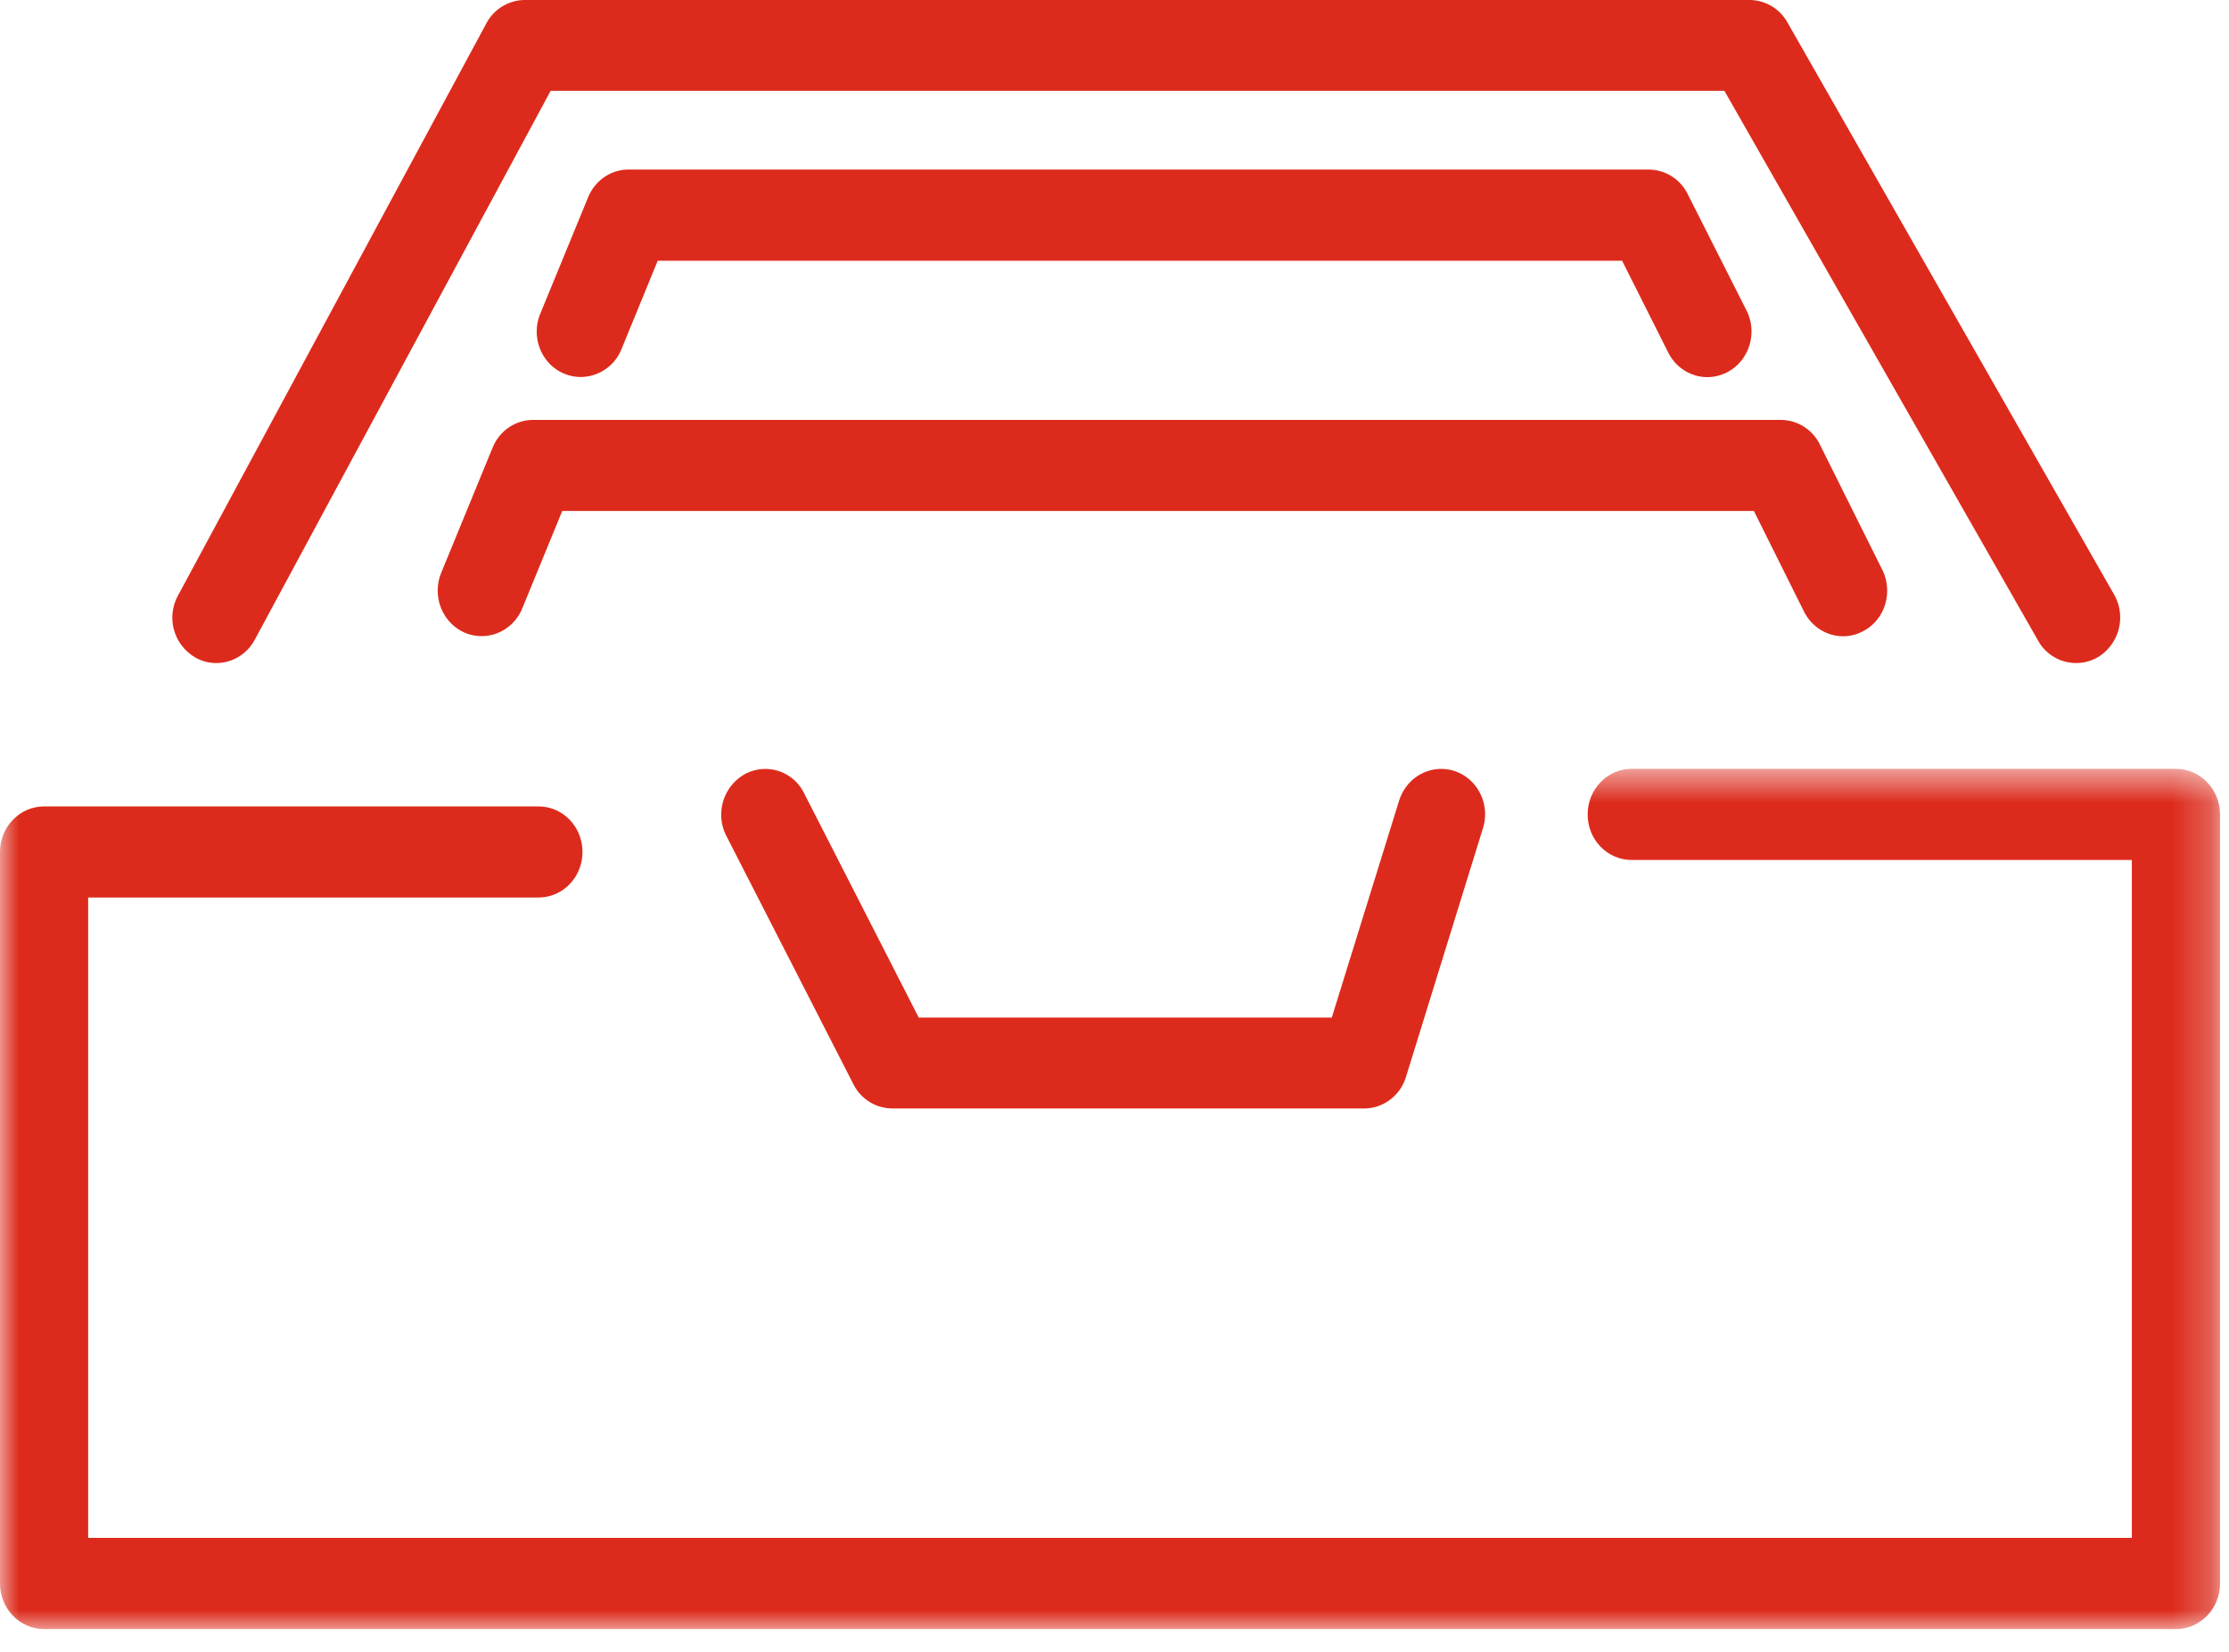 <svg xmlns="http://www.w3.org/2000/svg" xmlns:xlink="http://www.w3.org/1999/xlink" width="58" height="43" viewBox="0 0 58 43">
    <defs>
        <path id="a" d="M0 .615h57.766V23H0z"/>
    </defs>
    <g fill="none" fill-rule="evenodd">
        <path fill="#DC2B1C" d="M54.605 17.092a1.209 1.209 0 0 0 .402-1.626L46.51.583A1.137 1.137 0 0 0 45.524 0H13.656a1.14 1.14 0 0 0-1 .607l-8.024 14.89a1.198 1.198 0 0 0 .442 1.607c.173.104.364.15.554.15.403 0 .794-.22 1.002-.608l7.698-14.282H44.87l8.162 14.306a1.131 1.131 0 0 0 1.573.422"/>
        <g transform="translate(0 19.393)">
            <mask id="b" fill="#fff">
                <use xlink:href="#a"/>
            </mask>
            <path fill="#DC2B1C" d="M56.62.615H42.46c-.639 0-1.148.532-1.148 1.185 0 .66.51 1.186 1.148 1.186h13.012v17.641H2.294V3.963H14.01c.64 0 1.147-.532 1.147-1.186 0-.653-.508-1.185-1.147-1.185H1.147C.514 1.592 0 2.124 0 2.777v19.037C0 22.467.514 23 1.147 23H56.62c.633 0 1.147-.533 1.147-1.186V1.8c0-.653-.514-1.185-1.147-1.185" mask="url(#b)"/>
        </g>
        <path fill="#DC2B1C" d="M36.406 20.834l-1.752 5.646H23.906l-2.982-5.837a1.123 1.123 0 0 0-1.543-.498 1.21 1.21 0 0 0-.483 1.603l3.308 6.466a1.14 1.14 0 0 0 1.012.631h12.275c.498 0 .941-.329 1.091-.82l2.002-6.468c.197-.624-.133-1.29-.736-1.492-.605-.196-1.248.144-1.444.77M46.94 15.912c.292.583.98.816 1.545.51.565-.297.782-1.013.492-1.597l-1.623-3.258a1.14 1.14 0 0 0-1.017-.64H13.876c-.46 0-.88.282-1.058.722l-1.337 3.256c-.246.601.022 1.296.605 1.556.144.064.3.092.452.092.44 0 .867-.27 1.052-.722l1.04-2.534h31.007l1.303 2.615zM15.112 9.81a1.15 1.15 0 0 0 1.057-.718l.945-2.307h25.094l1.203 2.394c.296.579.984.804 1.55.498.558-.301.777-1.019.485-1.597l-1.532-3.031a1.135 1.135 0 0 0-1.013-.636H16.354c-.46 0-.872.284-1.052.724l-1.243 3.025c-.25.607.023 1.3.605 1.555.146.063.296.093.448.093"/>
    </g>
</svg>
